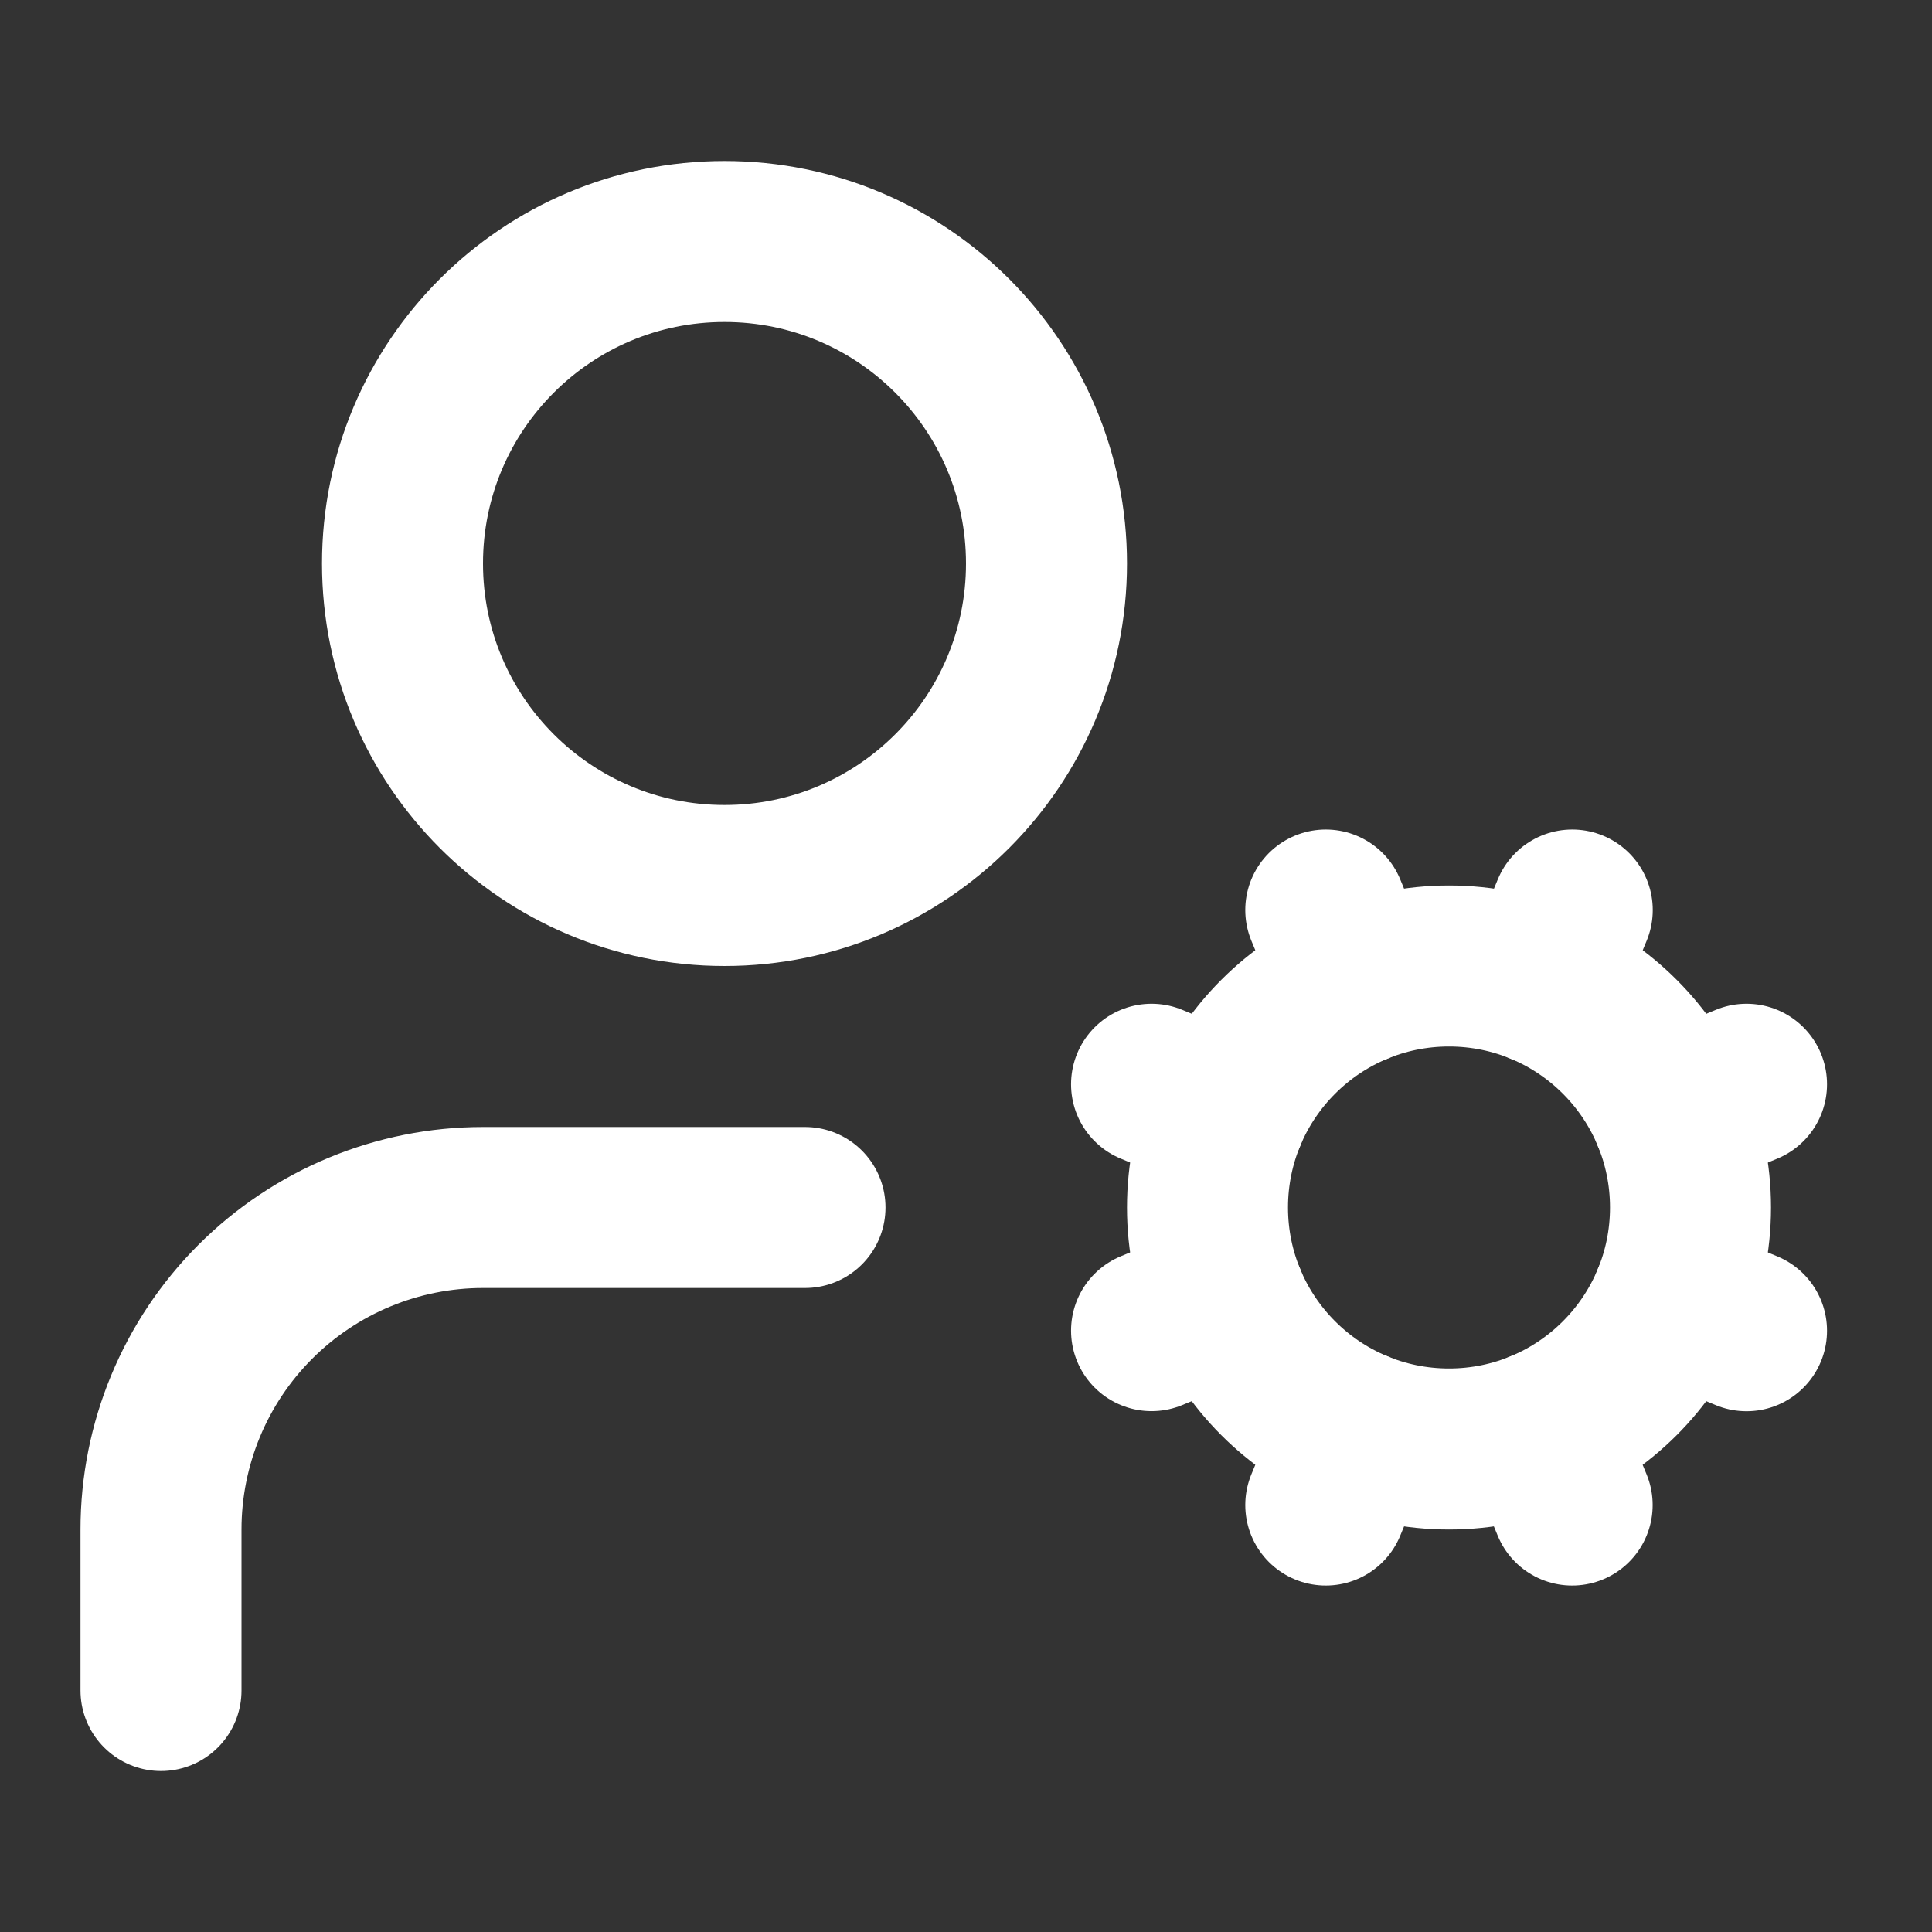 <?xml version="1.0" encoding="UTF-8"?> <svg xmlns="http://www.w3.org/2000/svg" width="63" height="63" viewBox="0 0 63 63" fill="none"><rect x="0" y="0" width="63" height="63" fill="#333333" stroke="none"/><path d="M26.25 39.375H15.75C12.965 39.375 10.294 40.481 8.325 42.45C6.356 44.419 5.25 47.09 5.25 49.875V55.125" stroke="white" stroke-width="5.25" stroke-linecap="round" stroke-linejoin="round"></path><path d="M37.551 43.391L39.974 42.388" stroke="white" stroke-width="5.25" stroke-linecap="round" stroke-linejoin="round"></path><path d="M39.974 36.362L37.551 35.356" stroke="white" stroke-width="5.25" stroke-linecap="round" stroke-linejoin="round"></path><path d="M44.237 32.098L43.232 29.675" stroke="white" stroke-width="5.25" stroke-linecap="round" stroke-linejoin="round"></path><path d="M44.237 46.651L43.232 49.077" stroke="white" stroke-width="5.25" stroke-linecap="round" stroke-linejoin="round"></path><path d="M50.263 32.098L51.269 29.675" stroke="white" stroke-width="5.25" stroke-linecap="round" stroke-linejoin="round"></path><path d="M51.266 49.077L50.263 46.651" stroke="white" stroke-width="5.25" stroke-linecap="round" stroke-linejoin="round"></path><path d="M54.526 36.362L56.952 35.356" stroke="white" stroke-width="5.25" stroke-linecap="round" stroke-linejoin="round"></path><path d="M54.526 42.388L56.952 43.394" stroke="white" stroke-width="5.25" stroke-linecap="round" stroke-linejoin="round"></path><path d="M47.25 47.25C51.599 47.25 55.125 43.724 55.125 39.375C55.125 35.026 51.599 31.5 47.25 31.5C42.901 31.5 39.375 35.026 39.375 39.375C39.375 43.724 42.901 47.25 47.25 47.25Z" stroke="white" stroke-width="5.25" stroke-linecap="round" stroke-linejoin="round"></path><path d="M23.625 28.875C29.424 28.875 34.125 24.174 34.125 18.375C34.125 12.576 29.424 7.875 23.625 7.875C17.826 7.875 13.125 12.576 13.125 18.375C13.125 24.174 17.826 28.875 23.625 28.875Z" stroke="white" stroke-width="5.25" stroke-linecap="round" stroke-linejoin="round"></path></svg> 